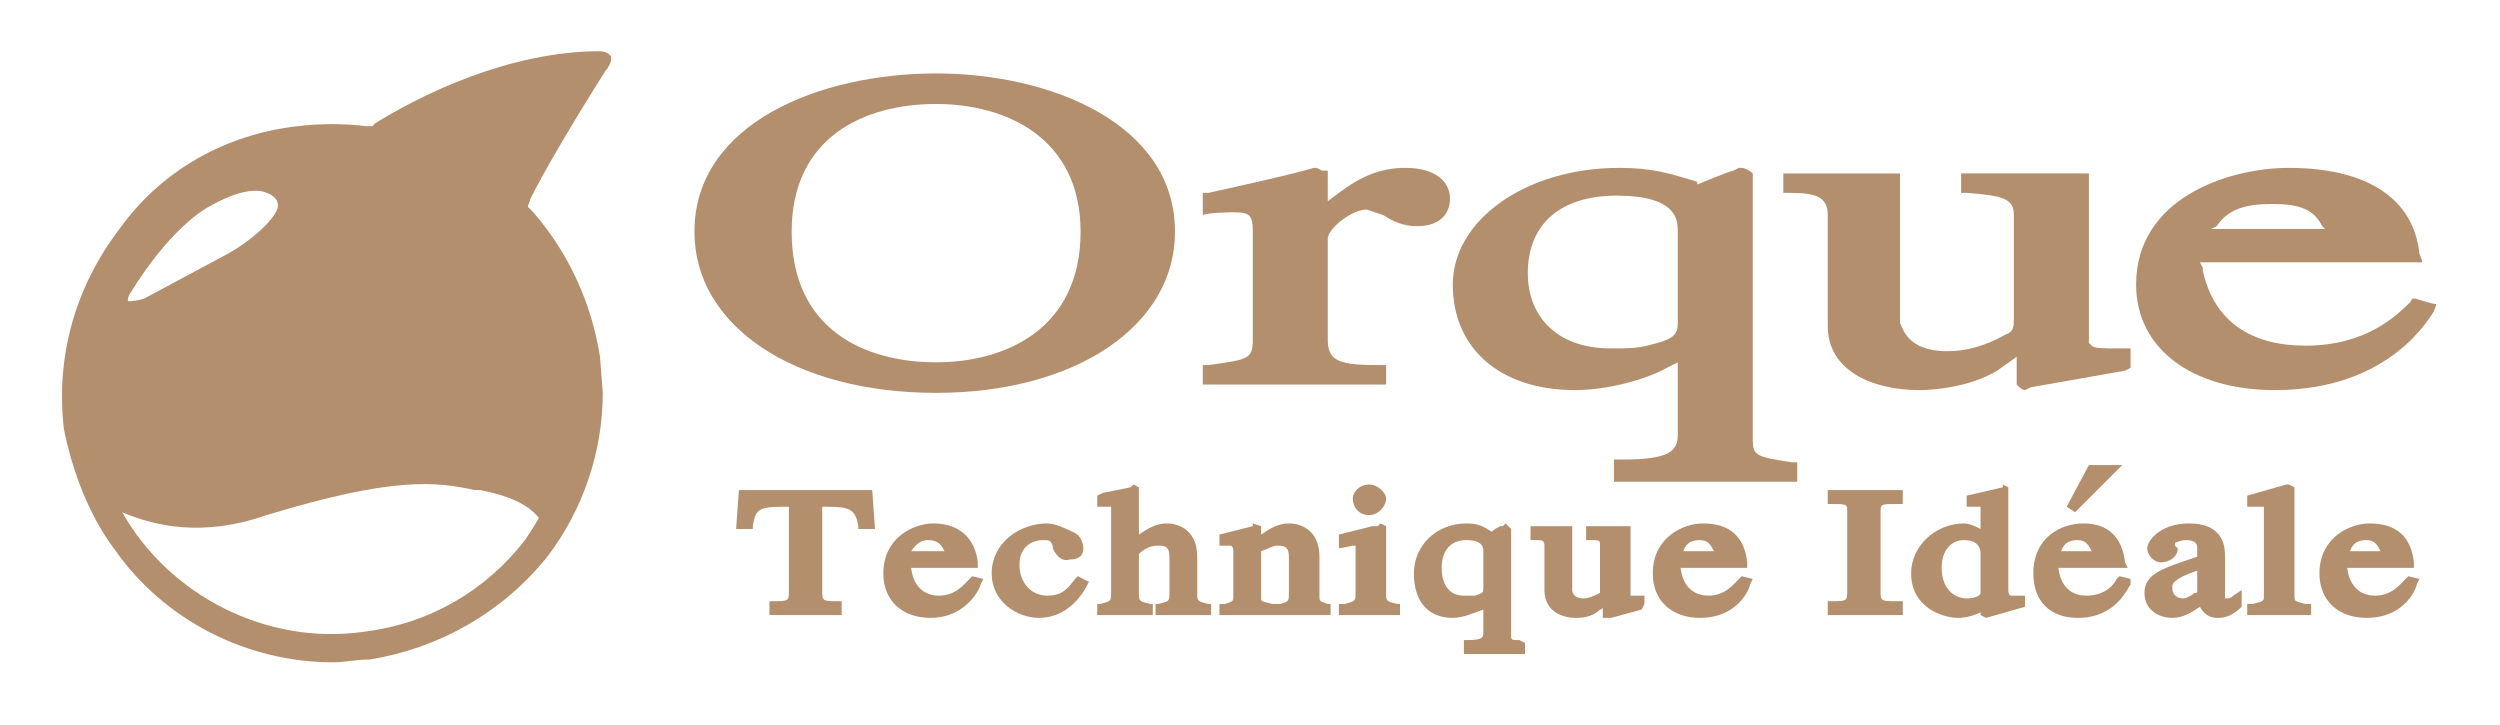 <?xml version="1.0" encoding="UTF-8"?>
<!DOCTYPE svg PUBLIC "-//W3C//DTD SVG 1.1//EN" "http://www.w3.org/Graphics/SVG/1.1/DTD/svg11.dtd">
<!-- Creator: CorelDRAW X8 -->
<?xml-stylesheet href="orque-logo.css" type="text/css"?>
<!-- svg xmlns="http://www.w3.org/2000/svg" xml:space="preserve" width="900px" height="260px" version="1.1" style="shape-rendering:geometricPrecision; text-rendering:geometricPrecision; image-rendering:optimizeQuality; fill-rule:evenodd; clip-rule:evenodd"
viewBox="0 0 900 260"
 xmlns:xlink="http://www.w3.org/1999/xlink" -->
<svg xmlns="http://www.w3.org/2000/svg" xml:space="preserve" width="138px" height="40px" version="1.1" style="shape-rendering:geometricPrecision; text-rendering:geometricPrecision; image-rendering:optimizeQuality; fill-rule:evenodd; clip-rule:evenodd"
viewBox="0 0 900 260"
 xmlns:xlink="http://www.w3.org/1999/xlink">
 <defs>
  <style type="text/css">
   <![CDATA[
    .fill-base {fill:none;}
    .fill-logo {fill:#B48F6D;}
   ]]>
  </style>
 </defs>
 <g id="base">
  <rect id="frame" class="fill-base" width="900" height="260"/>
 </g>
 <g id="logo" overflow="visible">
  <g id="grp_logo" class="fill-def">
   <g id="TechniqueIdeale">
    <polygon id="dash" class="fill-logo fill-name" points="760,167 752,167 744,182 747,184 764,167 "/>
    <path id="e" class="fill-logo fill-name" d="M835 206c0,10 7,16 17,16 14,0 18,-11 18,-12l1 -2 -4 -1 -1 1c-2,2 -5,6 -11,6 -4,0 -9,-2 -10,-10 3,0 24,0 24,0l0 -2c-1,-9 -6,-14 -16,-14 -7,0 -18,5 -18,18zm17 -12l0 0c3,0 4,2 5,4 -3,0 -8,0 -11,0 1,-3 3,-4 6,-4z"/>
    <path id="l" class="fill-logo fill-name" d="M823 174l-14 4 0 1 0 3 3 0 2 0c1,0 1,0 1,0 0,0 0,0 0,2l0 30c0,2 0,2 -4,3l-2 0 0 4 23 0 0 -4 -2 0c-4,-1 -4,-1 -4,-3l0 -39 -2 -1 -1 0z"/>
    <path id="a" class="fill-logo fill-name" d="M773 197c0,2 2,5 5,5 3,0 6,-2 6,-5l-1 -1 0 -1c0,0 2,-1 4,-1 4,0 4,2 4,3 0,0 0,1 0,3 -12,4 -19,6 -19,13 0,6 5,9 10,9 4,0 7,-2 10,-4 1,2 3,4 6,4 2,0 5,0 9,-4l0 0 0 -6 -3 2c0,0 -1,1 -2,1 0,0 0,0 -1,0 0,-1 0,-2 0,-2l0 -13c0,-3 0,-12 -13,-12 -10,0 -15,6 -15,9zm9 14l0 0 0 0c0,-1 0,-3 9,-6 0,3 0,7 0,7 0,1 0,1 -1,1 -1,1 -3,2 -4,2 -2,0 -4,-1 -4,-4z"/>
    <path id="e_0" class="fill-logo fill-name" d="M732 206c0,10 6,16 16,16 14,0 18,-11 19,-12l0 -2 -4 -1 -1 1c-1,2 -4,6 -11,6 -4,0 -9,-2 -10,-10 4,0 25,0 25,0l-1 -2c-1,-9 -6,-14 -15,-14 -8,0 -18,5 -18,18zm16 -12l0 0c3,0 4,2 5,4 -3,0 -8,0 -11,0 1,-3 3,-4 6,-4z"/>
    <path id="d" class="fill-logo fill-name" d="M721 175l-13 3 0 1 0 3 3 0c2,0 2,0 2,0 0,0 0,1 0,1 0,0 0,4 0,7 -2,-1 -4,-2 -6,-2 -10,0 -19,8 -19,18 0,12 11,16 17,16 3,0 6,-1 8,-2 0,0 0,1 0,1l2 1 14 -4 0 -4 -2 0c-3,0 -3,0 -3,0 -1,0 -1,-2 -1,-2l0 -37 -2 -1 0 1zm-22 29l0 0c0,-7 4,-10 8,-10 3,0 6,1 6,5 0,0 0,13 0,14 0,1 -2,2 -5,2 -4,0 -9,-3 -9,-11z"/>
    <path id="I" class="fill-logo fill-name" d="M683 176l-25 0 0 5 1 0c6,0 6,0 6,3l0 28c0,4 0,4 -6,4l-1 0 0 5 27 0 0 -5 -2 0c-6,0 -6,0 -6,-4l0 -28c0,-3 0,-3 6,-3l2 0 0 -5 -2 0z"/>
    <path id="e_1" class="fill-logo fill-name" d="M595 206c0,10 7,16 17,16 14,0 18,-11 18,-12l1 -2 -4 -1 -1 1c-2,2 -5,6 -11,6 -4,0 -9,-2 -10,-10 3,0 24,0 24,0l0 -2c-1,-9 -6,-14 -16,-14 -7,0 -18,5 -18,18zm17 -12l0 0c3,0 4,2 5,4 -3,0 -8,0 -11,0 1,-3 3,-4 6,-4z"/>
    <path id="u" class="fill-logo fill-name" d="M585 189l-14 0 0 5 1 0c4,0 4,0 4,2l0 15c0,1 0,1 0,2 -2,1 -4,2 -6,2 -4,0 -4,-3 -4,-3l0 -23 -15 0 0 5 2 0c2,0 3,0 3,2l0 16c0,8 7,10 11,10 2,0 6,0 9,-3 0,0 1,0 1,-1 0,1 0,4 0,4l2 0 1 0 11 -3 1 -2 0 -3 -2 0c-3,0 -3,0 -3,0 0,0 0,0 0,-1l0 -24 -2 0z"/>
    <path id="q" class="fill-logo fill-name" d="M541 189l-1 0c0,0 -2,1 -3,2 -3,-2 -5,-3 -9,-3 -11,0 -19,8 -19,18 0,10 5,16 14,16 4,0 8,-2 11,-3 0,3 0,8 0,8 0,2 0,3 -6,3l-1 0 0 5 22 0 0 -4 -2 -1c-3,0 -3,0 -3,-2l0 -38 -2 -2 -1 1zm-22 15l0 0c0,-6 3,-10 9,-10 6,0 6,3 6,4l0 13c0,2 0,2 -3,3 -1,0 -2,0 -4,0 -6,0 -8,-5 -8,-10z"/>
    <path id="i" class="fill-logo fill-name" d="M487 179c0,3 2,6 6,6 3,0 6,-3 6,-6 0,-2 -3,-5 -6,-5 -4,0 -6,3 -6,5zm9 10l0 0 -2 0 -12 3 0 2 0 3 5 -1c0,0 1,0 1,0 0,0 0,1 0,2l0 15c0,3 0,3 -4,4l-2 0 0 4 22 0 0 -4 -1 0c-4,-1 -4,-1 -4,-4l0 -24 -2 -1 -1 1z"/>
    <path id="n" class="fill-logo fill-name" d="M451 189l-12 3 0 1 0 3 2 0 2 0c0,0 0,0 0,0 0,0 1,0 1,2l0 16c0,2 0,2 -3,3l-2 0 0 4 20 0 0 -4 -1 0c-4,-1 -4,-1 -4,-2 0,0 0,-15 0,-17 3,-1 4,-2 6,-2 3,0 4,1 4,4l0 13c0,3 0,3 -3,4l-2 0 0 4 20 0 0 -4 -1 0c-3,-1 -3,-1 -3,-3l0 -14c0,-9 -6,-12 -11,-12 -4,0 -7,2 -10,4 0,-1 0,-3 0,-3l-3 -1 0 1z"/>
    <path id="h" class="fill-logo fill-name" d="M407 175l-10 2 -2 1 0 4 2 0 1 0c1,0 2,0 2,0 0,0 0,1 0,1l0 30c0,3 0,3 -4,4l-1 0 0 4 20 0 0 -4 -1 0c-4,-1 -4,-1 -4,-4 0,0 0,-13 0,-14 3,-3 6,-3 7,-3 2,0 4,0 4,4l0 13c0,3 0,3 -4,4l-1 0 0 4 20 0 0 -4 -1 0c-4,-1 -4,-1 -4,-4l0 -13c0,-9 -6,-12 -11,-12 -4,0 -7,2 -10,4 0,-5 0,-17 0,-17l-2 -1 -1 1z"/>
    <path id="c" class="fill-logo fill-name" d="M357 206c0,10 9,16 17,16 7,0 13,-4 17,-11l1 -2 -4 -2 -1 1c-3,4 -5,6 -10,6 -6,0 -10,-5 -10,-11 0,-9 8,-9 8,-9 3,0 3,0 4,2 0,0 0,1 0,1 1,2 3,5 6,4 4,0 5,-2 5,-4 0,-2 -1,-5 -4,-6 -2,-1 -6,-3 -9,-3 -10,0 -20,7 -20,18z"/>
    <path id="e_2" class="fill-logo fill-name" d="M318 206c0,10 7,16 17,16 13,0 18,-11 18,-12l1 -2 -4 -1 -1 1c-2,2 -5,6 -11,6 -4,0 -9,-2 -10,-10 3,0 24,0 24,0l0 -2c-1,-9 -7,-14 -16,-14 -7,0 -18,5 -18,18zm16 -12l0 0c4,0 5,2 6,4 -3,0 -9,0 -12,0 2,-3 4,-4 6,-4z"/>
    <path id="T" class="fill-logo fill-name" d="M312 176l-46 0 -1 14 6 0 0 -1c1,-6 2,-7 11,-7 0,0 1,0 2,0 0,3 0,30 0,30 0,4 0,4 -6,4l-1 0 0 5 26 0 0 -5 -1 0c-6,0 -6,0 -6,-4 0,0 0,-27 0,-30 1,0 2,0 2,0 8,0 10,1 11,7l0 1 6 0 -1 -14 -2 0z"/>
   </g>
   <g id="orque">
    <path id="e_3" class="fill-logo fill-name" d="M769 102c0,23 20,38 50,38 42,0 56,-27 57,-28 0,0 1,-2 1,-3 -2,0 -7,-2 -8,-2 -1,0 -1,1 -1,1 -5,5 -16,16 -38,16 -20,0 -33,-9 -37,-27l0 1 0 -2 -1 -2c0,0 77,0 80,0 0,-1 -1,-3 -1,-3 -2,-20 -19,-31 -47,-31 -22,0 -55,11 -55,42zm29 -21l0 0c4,-6 10,-8 20,-8 10,0 15,2 18,8l1 1 -41 0 2 -1z"/>
    <path id="u_4" class="fill-logo fill-name" d="M750 62c0,0 -42,0 -44,0 0,1 0,6 0,7 1,0 2,0 2,0 13,1 17,2 17,8l0 37c0,3 0,5 -3,6 -7,4 -14,6 -21,6 -15,0 -16,-9 -17,-10 0,0 0,-47 0,-54 -2,0 -40,0 -42,0 0,1 0,5 0,7 1,0 2,0 2,0 9,0 14,1 14,8l0 40c0,16 16,23 33,23 5,0 18,-1 28,-7l7 -5c0,0 0,9 0,10 1,1 2,2 3,2 0,0 2,-1 2,-1 0,0 34,-6 34,-6 0,0 2,-1 2,-1 0,-1 0,-5 0,-7 -1,0 -2,0 -2,0 0,0 -2,0 -2,0 -6,0 -9,0 -10,-1l-1 -1 0 0 0 -4c0,0 0,-55 0,-57 -1,0 -2,0 -2,0z"/>
    <path id="q_5" class="fill-logo fill-name" d="M627 60l-1 0 -2 1 0 0c-1,0 -13,5 -13,5l0 -1c-10,-3 -16,-5 -28,-5 -34,0 -60,19 -60,42 0,23 17,38 44,38 12,0 26,-4 33,-8 0,0 4,-2 4,-2l0 26c0,6 -3,9 -20,9 0,0 -2,0 -3,0 0,1 0,1 0,1 0,0 0,5 0,7 2,0 64,0 66,0 0,-2 0,-6 0,-7 -1,0 -2,0 -2,0 -12,-2 -14,-2 -14,-8 0,0 0,-95 0,-96 -1,-1 -3,-2 -4,-2 0,0 0,0 0,0zm-77 38l0 0c0,-18 12,-28 32,-28 22,0 22,9 22,13l0 33c0,5 -3,6 -11,8 -4,1 -8,1 -13,1 -21,0 -30,-13 -30,-27z"/>
    <path id="r" class="fill-logo fill-name" d="M474 60c0,0 -1,0 -1,0l0 0c0,0 -6,2 -38,9 0,0 -1,0 -2,0 0,1 0,1 0,1 0,0 0,5 0,7 2,-1 11,-1 11,-1 6,0 7,1 7,7l0 39c0,7 -2,7 -16,9l0 0c0,0 -1,0 -2,0 0,1 0,1 0,1 0,0 0,5 0,6 2,0 64,0 66,0 0,-1 0,-6 0,-7 -1,0 -2,0 -2,0 -14,0 -19,-1 -19,-9l0 -36 0 -1c1,-4 9,-10 14,-10l0 0 6 2 0 0c3,2 7,4 12,4 9,0 12,-5 12,-10 0,-5 -4,-11 -16,-11 -9,0 -16,3 -24,9l-4 3c0,0 0,-10 0,-11 -1,0 -2,0 -2,0 0,0 -2,-1 -2,-1 0,0 0,0 0,0z"/>
    <path id="O" class="fill-logo fill-name" d="M250 83c0,34 36,58 87,58 50,0 86,-24 86,-58 0,-39 -45,-57 -86,-57 -42,0 -87,18 -87,57zm35 0l0 0c0,-34 26,-46 52,-46 25,0 52,12 52,46 0,35 -27,47 -52,47 -26,0 -52,-12 -52,-47z"/>
   </g>
   <g id="icon">
    <path id="orque_icon" class="fill-logo fill-icon" d="M218 25c1,-1 2,-3 2,-4l0 -1c-1,-2 -4,-2 -4,-2 -33,0 -65,16 -81,26l-1 1 -2 0c-8,-1 -17,-1 -25,0 -26,3 -49,16 -64,37 -16,21 -23,46 -20,72 3,15 9,31 18,43 18,26 48,41 79,41 4,0 8,-1 13,-1 25,-4 48,-17 64,-37 13,-17 20,-38 20,-59l-1 -13c-3,-19 -11,-37 -24,-52l-2 -2 1 -3c5,-10 15,-27 27,-46zm-171 80l0 0c0,0 14,-24 30,-32 11,-6 17,-5 19,-4 3,1 4,3 4,4 1,4 -10,14 -20,19l-28 15c-3,1 -5,1 -6,1 0,0 0,0 0,0 0,0 0,-2 1,-3zm147 81l0 0c-1,2 -5,8 -5,8 -14,18 -34,30 -58,33 -35,5 -70,-13 -87,-43 12,5 29,9 52,1 46,-14 61,-12 75,-9l2 0c10,2 17,5 21,10z"/>
   </g>
  </g>
 </g>
</svg>
